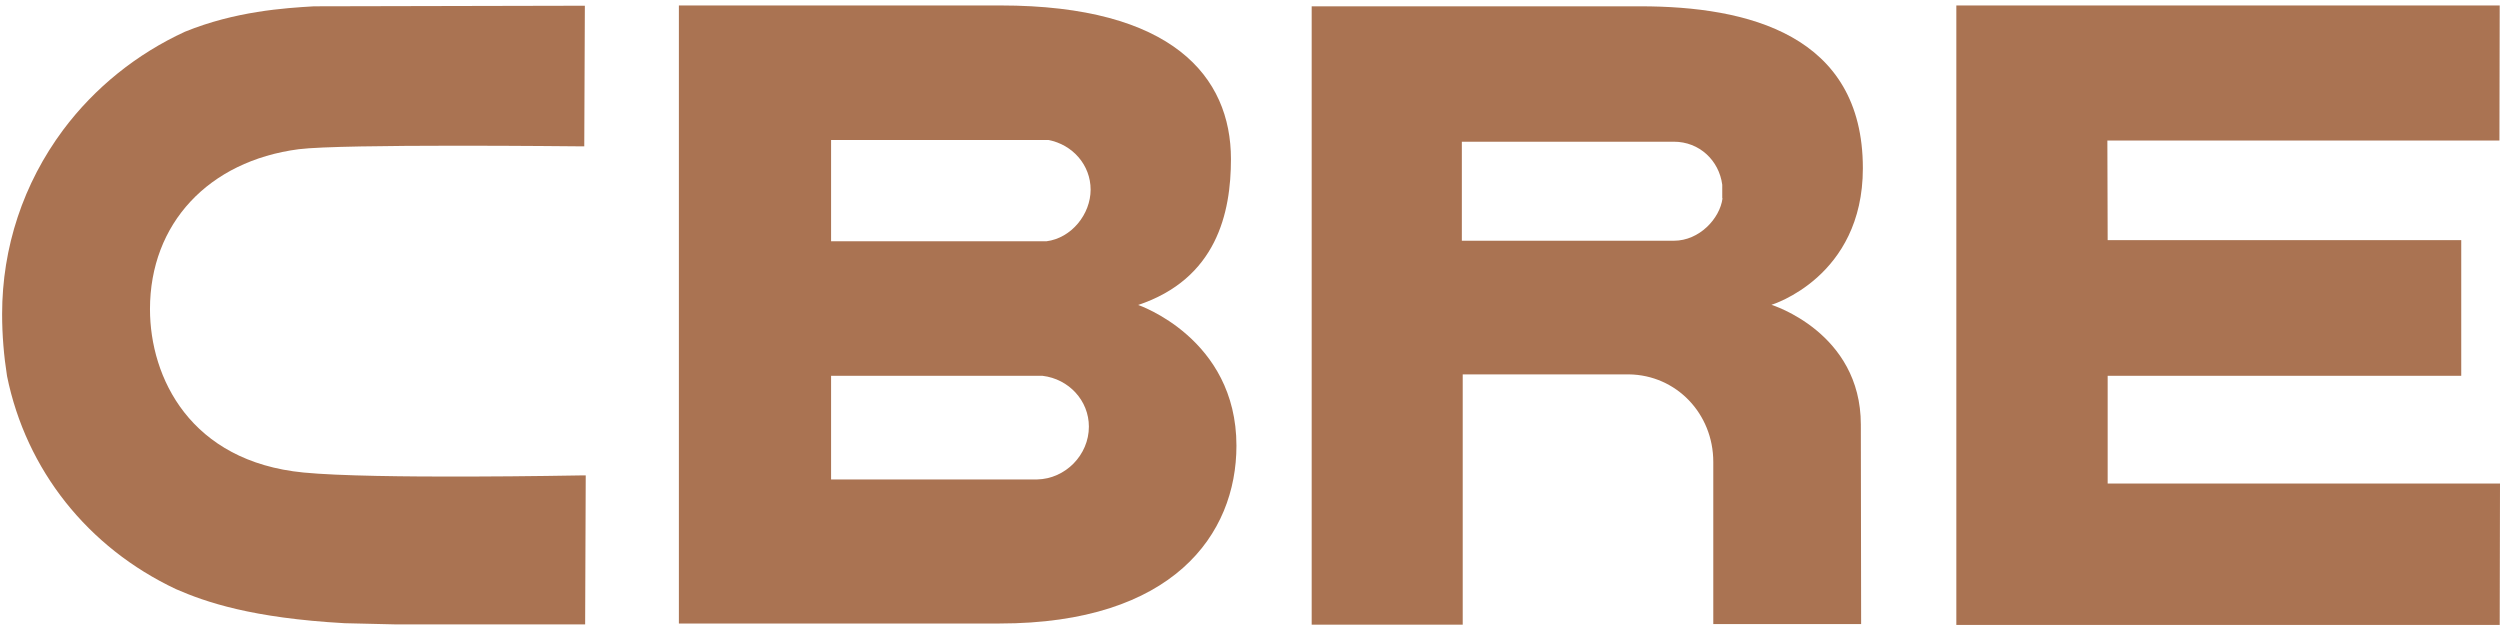 <svg width="137" height="35" viewBox="0 0 137 35" fill="none" xmlns="http://www.w3.org/2000/svg">
<path d="M56.833 26.274H45.543V20.595H57.134C58.577 20.769 59.671 21.956 59.671 23.38C59.671 24.93 58.387 26.243 56.833 26.274ZM45.543 7.671H57.451C58.783 7.924 59.766 9.047 59.766 10.392C59.766 11.736 58.72 13.049 57.34 13.223H45.543V7.671ZM62.35 16.72C66.679 15.28 67.456 11.657 67.456 8.715C67.456 4.206 64.253 0.299 54.819 0.299H37.203V34.168H54.772C64.269 34.168 67.757 29.296 67.757 24.424C67.757 18.523 62.35 16.704 62.35 16.704" fill="#AA7352"/>
<path d="M107.207 0.299V34.248H136.984L137 26.496H115.5V20.595H134.876V13.16H115.5L115.484 7.702H136.969L136.984 0.299H107.207Z" fill="#AA7352"/>
<path d="M94.395 10.866C94.253 11.973 93.127 13.192 91.731 13.192H80.109V7.766H91.731C93.127 7.766 94.205 8.794 94.379 10.123V10.866H94.395ZM89.892 0.346H71.88V34.232H80.157V20.516H89.258C91.874 20.548 93.888 22.683 93.888 25.309V34.2H101.99L101.974 23.269C101.974 18.206 97.075 16.704 97.075 16.704C97.075 16.704 102.085 15.201 102.085 9.221C102.085 1.897 95.775 0.346 89.892 0.346Z" fill="#AA7352"/>
<path d="M31.812 26.053C31.685 26.053 20.507 26.274 16.638 25.895C10.423 25.293 8.219 20.69 8.219 16.941C8.219 12.258 11.421 8.825 16.369 8.177C18.731 7.876 31.606 8.019 31.749 8.019H32.018L32.05 0.314H31.78L17.209 0.346C15.592 0.441 12.896 0.615 10.137 1.738C7.489 2.956 5.19 4.807 3.462 7.117C1.274 10.059 0.116 13.555 0.116 17.21C0.116 18.364 0.211 19.503 0.386 20.611C1.432 25.752 4.81 30.008 9.646 32.286C11.279 32.998 13.8 33.868 18.89 34.152L21.633 34.216H31.796H32.066L32.098 26.053H31.828H31.812Z" fill="#AA7352"/>
</svg>
